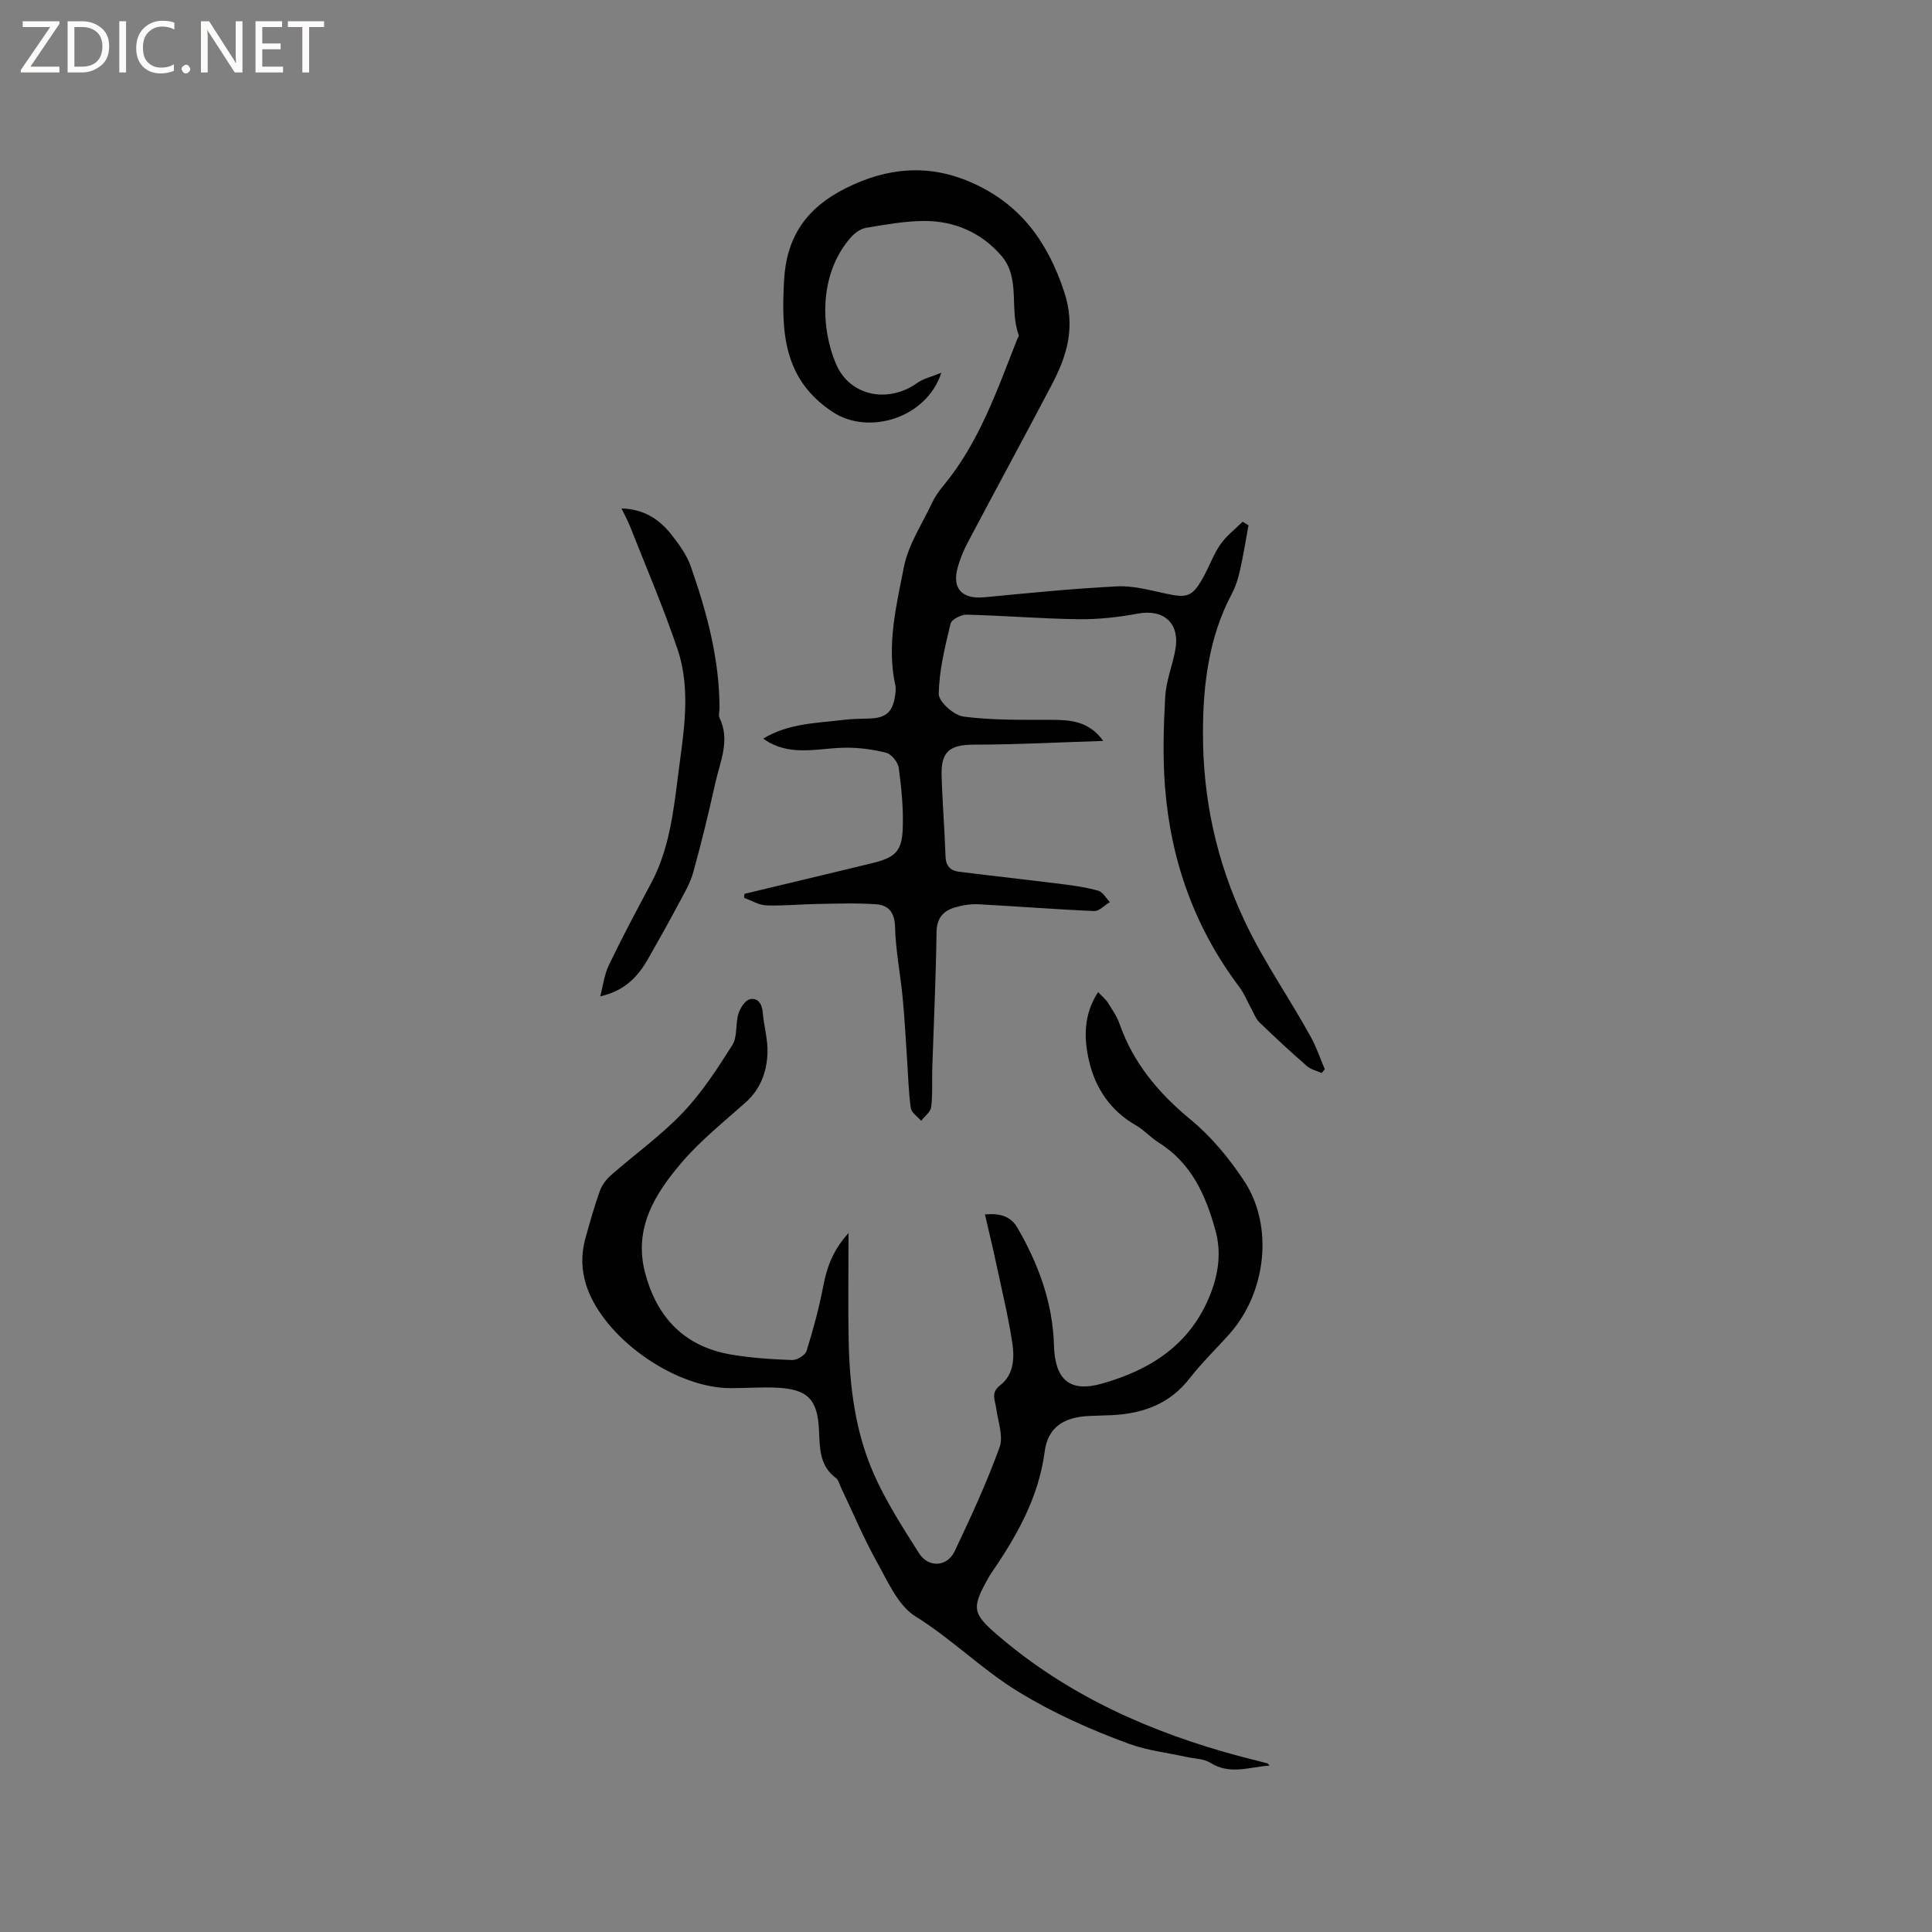 <svg enable-background="new 0 0 400 400" viewBox="0 0 400 400" xmlns="http://www.w3.org/2000/svg"><rect x="0" y="0" width="400" height="400" fill="#808080" stroke="none"/><g fill="#fcfbfa"><path d="m12.4 4.8-6.1 9h6v1.2h-8v-.5l6.1-8.9h-5.7v-1.2h7.6v.4z"/><path d="m14 15v-10.6h3c1.6 0 2.9.5 4 1.4s1.6 2.2 1.6 3.8-.5 3-1.6 3.9-2.4 1.5-4 1.5zm1.4-9.4v8.2h1.6c1.3 0 2.4-.4 3.1-1.1s1.1-1.8 1.1-3.1-.4-2.3-1.2-3-1.8-1-3.1-1z"/><path d="m26.1 4.4v10.6h-1.4v-10.6z"/><path d="m36.1 14.6c-.8.4-1.8.6-2.9.6-1.5 0-2.7-.5-3.6-1.4s-1.4-2.2-1.4-3.8c0-1.7.5-3.1 1.5-4.1s2.3-1.6 3.9-1.6c1 0 1.8.1 2.5.4v1.4c-.8-.4-1.6-.6-2.5-.6-1.2 0-2.1.4-2.9 1.2s-1.1 1.8-1.1 3.2c0 1.3.3 2.3 1 3s1.6 1.1 2.7 1.1c1 0 2-.2 2.7-.7v1.3z"/><path d="m37.6 14.3c0-.2.1-.5.3-.6s.4-.3.6-.3c.3 0 .5.1.6.3s.3.4.3.6-.1.4-.3.6-.4.3-.6.3c-.3 0-.5-.1-.6-.3s-.3-.4-.3-.6z"/><path d="m50.2 15h-1.6l-5.3-8.2c-.2-.2-.3-.5-.4-.7 0 .2.1.7.1 1.5v7.4h-1.4v-10.6h1.7l5.2 8.1c.2.4.4.6.4.7 0-.3-.1-.8-.1-1.5v-7.3h1.4z"/><path d="m58.6 15h-5.7v-10.6h5.5v1.2h-4.1v3.4h3.8v1.2h-3.8v3.6h4.3z"/><path d="m67.1 5.6h-3.1v9.4h-1.4v-9.4h-3v-1.2h7.5z"/></g><path d="m194.9 77.17c-3.1 9.48-15.12 13-22.5 8.13-10.24-6.77-10.64-16.54-10.07-27.22.49-9.13 4.7-15.05 12.71-19.08 8.6-4.33 17.15-5.11 25.98-1.26 10.07 4.39 15.8 12.11 19.28 22.59 2.48 7.46.6 13.35-2.62 19.48-5.72 10.87-11.58 21.65-17.32 32.51-.88 1.67-1.62 3.46-2.11 5.28-1.16 4.31 1 6.49 5.52 6.06 9.15-.87 18.31-1.8 27.49-2.26 3.29-.17 6.68.76 9.97 1.47 4.61 1.01 5.64.71 7.92-3.41 1.23-2.22 2.09-4.68 3.52-6.74 1.23-1.78 3.04-3.15 4.6-4.7.41.25.82.5 1.22.74-.58 3.15-1.08 6.32-1.79 9.44-.37 1.64-.9 3.31-1.68 4.78-4.79 8.98-5.94 18.93-5.96 28.67-.03 13.6 2.75 26.71 8.79 39.38 3.98 8.36 9.22 15.77 13.6 23.77 1.14 2.09 1.9 4.38 2.84 6.59-.22.26-.45.51-.67.77-1.02-.47-2.23-.73-3.04-1.44-3.35-2.93-6.63-5.95-9.82-9.05-.79-.76-1.19-1.94-1.74-2.93-.81-1.46-1.43-3.06-2.42-4.38-9.25-12.26-14.2-26.16-15.39-41.35-.49-6.2-.31-12.49.03-18.72.18-3.22 1.45-6.37 2.07-9.59 1.09-5.61-2.28-8.68-7.79-7.65-4.02.75-8.16 1.2-12.24 1.15-7.73-.1-15.44-.75-23.17-.94-1.13-.03-3.1 1-3.31 1.87-1.15 4.79-2.37 9.68-2.44 14.55-.02 1.6 3.14 4.42 5.11 4.68 5.92.77 11.97.67 17.97.67 4.1 0 8 .21 10.97 4.37-8.89.28-17.78.76-26.67.77-4.98 0-6.93 1.32-6.79 6.32.15 5.61.63 11.2.81 16.81.06 1.99 1.01 2.96 2.77 3.18 7.13.89 14.28 1.68 21.41 2.57 2.51.32 5.04.67 7.46 1.37.95.27 1.6 1.54 2.39 2.35-1.09.65-2.21 1.9-3.27 1.85-7.97-.34-15.93-.98-23.91-1.4-1.65-.09-3.4.2-4.99.68-2.42.73-3.68 2.26-3.72 5.13-.13 9.43-.58 18.86-.89 28.29-.08 2.63.11 5.29-.22 7.89-.13 1.02-1.35 1.9-2.07 2.84-.75-.87-2.01-1.67-2.15-2.63-.47-3.33-.54-6.72-.77-10.08-.3-4.31-.51-8.64-.93-12.94-.47-4.84-1.44-9.66-1.56-14.5-.08-3.02-1.38-4.5-3.92-4.68-4.08-.29-8.2-.13-12.3-.06-3.48.06-6.97.42-10.44.29-1.55-.06-3.06-1.01-4.59-1.56.03-.28.06-.55.08-.83 7.23-1.73 14.46-3.47 21.68-5.2 1.54-.37 3.09-.75 4.63-1.12 4.8-1.15 6.26-2.39 6.45-7.11.17-4.2-.27-8.45-.82-12.64-.16-1.18-1.49-2.84-2.58-3.13-2.8-.72-5.78-1.11-8.68-1.05-5.24.09-10.54 1.69-15.57-1.09-.35-.19-.68-.44-1.23-.8 5.28-3.2 11.06-3.19 16.65-3.88 1.78-.22 3.59-.22 5.39-.28 3.32-.1 4.77-1.35 5.24-4.64.11-.73.22-1.51.07-2.21-1.83-8.34.2-16.48 1.77-24.5.91-4.63 3.76-8.9 5.82-13.28.58-1.23 1.39-2.4 2.26-3.45 7.47-8.97 11.19-19.82 15.38-30.44.12-.3.4-.66.32-.88-2-5.31.44-11.72-3.59-16.4-4.12-4.78-9.71-7.25-16.03-7.21-3.99.02-8 .76-11.95 1.41-1.12.19-2.32 1.02-3.11 1.9-6.97 7.83-6.2 19.32-3.1 26.41 2.9 6.63 10.87 8.09 16.85 3.76 1.25-.87 2.82-1.2 4.91-2.06z" fill="#010102"/><path d="m175.68 255.28c0 8.11-.12 15.3.03 22.49.2 9.27 1.35 18.49 5.04 27.02 2.54 5.88 6.09 11.36 9.53 16.8 1.94 3.06 5.82 2.83 7.37-.42 3.35-7.05 6.63-14.17 9.29-21.49.84-2.32-.32-5.4-.69-8.11-.23-1.71-1.18-3.22.84-4.78 2.82-2.18 2.97-5.65 2.49-8.79-.85-5.53-2.17-10.98-3.34-16.46-.7-3.29-1.5-6.56-2.32-10.11 3.09-.26 5.31.31 6.76 2.82 4.35 7.52 7.29 15.54 7.53 24.28.2 7.04 3.17 9.84 9.91 7.94 10.15-2.86 18.44-8.16 22.51-18.6 1.68-4.32 2.24-8.67 1.03-13.06-1.98-7.25-4.94-13.97-11.71-18.21-1.7-1.06-3.08-2.65-4.81-3.64-5.22-2.98-8.34-7.67-9.64-13.2-1.09-4.62-1.26-9.59 1.85-14.36.84.9 1.58 1.48 2.05 2.23.9 1.43 1.88 2.87 2.43 4.45 2.87 8.14 8.11 14.31 14.74 19.78 4.25 3.51 7.93 7.98 10.99 12.6 6.18 9.31 4.64 23.06-2.95 31.65-2.74 3.1-5.76 5.97-8.28 9.23-4.12 5.33-9.66 7.32-16.06 7.65-1.59.08-3.18.09-4.77.17-5.16.23-8.55 2.28-9.21 7.37-1.28 9.75-5.95 17.75-11.31 25.56-.12.17-.21.37-.32.55-3.51 6.24-3.44 7.34 1.93 11.94 14.69 12.61 31.91 20.21 50.45 25.13 1.74.46 3.49.89 5.23 1.34.2.05.38.17.55.51-4.07.23-8.11 2-12.21-.58-1.34-.85-3.22-.84-4.86-1.2-4.01-.89-8.17-1.34-11.99-2.74-7.93-2.9-15.59-6.31-22.91-10.78-7.57-4.62-13.78-10.93-21.31-15.6-3.61-2.24-5.73-7.22-7.98-11.26-2.78-4.98-4.99-10.28-7.45-15.44-.32-.67-.5-1.55-1.03-1.94-3.47-2.57-3.34-6.27-3.52-10-.3-6.38-2.41-8.43-8.85-8.72-3.17-.14-6.35.11-9.52.1-11.11-.04-25.08-9.62-29.3-19.91-1.51-3.69-1.72-7.39-.67-11.17.9-3.26 1.82-6.53 2.96-9.72.44-1.22 1.32-2.42 2.31-3.28 4.93-4.34 10.35-8.2 14.86-12.94 3.97-4.17 7.18-9.12 10.28-14.02 1.08-1.71.61-4.34 1.24-6.43.36-1.18 1.34-2.77 2.34-3.03 1.58-.41 2.55.81 2.7 2.66.23 2.84 1.1 5.67.99 8.47-.15 3.85-1.42 7.43-4.49 10.18-4.47 4-9.24 7.79-13.13 12.31-5.61 6.51-10.19 13.73-7.7 23.08 2.46 9.24 8.17 15.2 17.76 16.84 4.16.71 8.41.99 12.64 1.14 1.02.04 2.73-.99 3.01-1.88 1.38-4.41 2.59-8.9 3.46-13.44.74-3.88 1.95-7.34 5.23-10.98z" fill="#010102"/><path d="m124.27 206.28c.58-2.17.84-4.5 1.8-6.49 2.75-5.72 5.74-11.33 8.73-16.92 3.69-6.9 4.6-14.51 5.55-22.05 1.11-8.8 2.85-17.76-.09-26.46-2.91-8.61-6.51-16.98-9.84-25.44-.46-1.16-1.08-2.26-1.75-3.65 4.52.11 7.76 2.16 10.26 5.31 1.63 2.05 3.26 4.31 4.11 6.75 3.32 9.49 5.93 19.18 5.93 29.36 0 .64-.26 1.38-.02 1.89 2.3 4.7.12 9.12-.86 13.57-1.37 6.2-2.88 12.38-4.58 18.5-.63 2.27-1.9 4.39-3.03 6.5-2.04 3.83-4.16 7.62-6.31 11.38-2.08 3.65-4.83 6.63-9.9 7.75z" fill="#010102"/></svg>